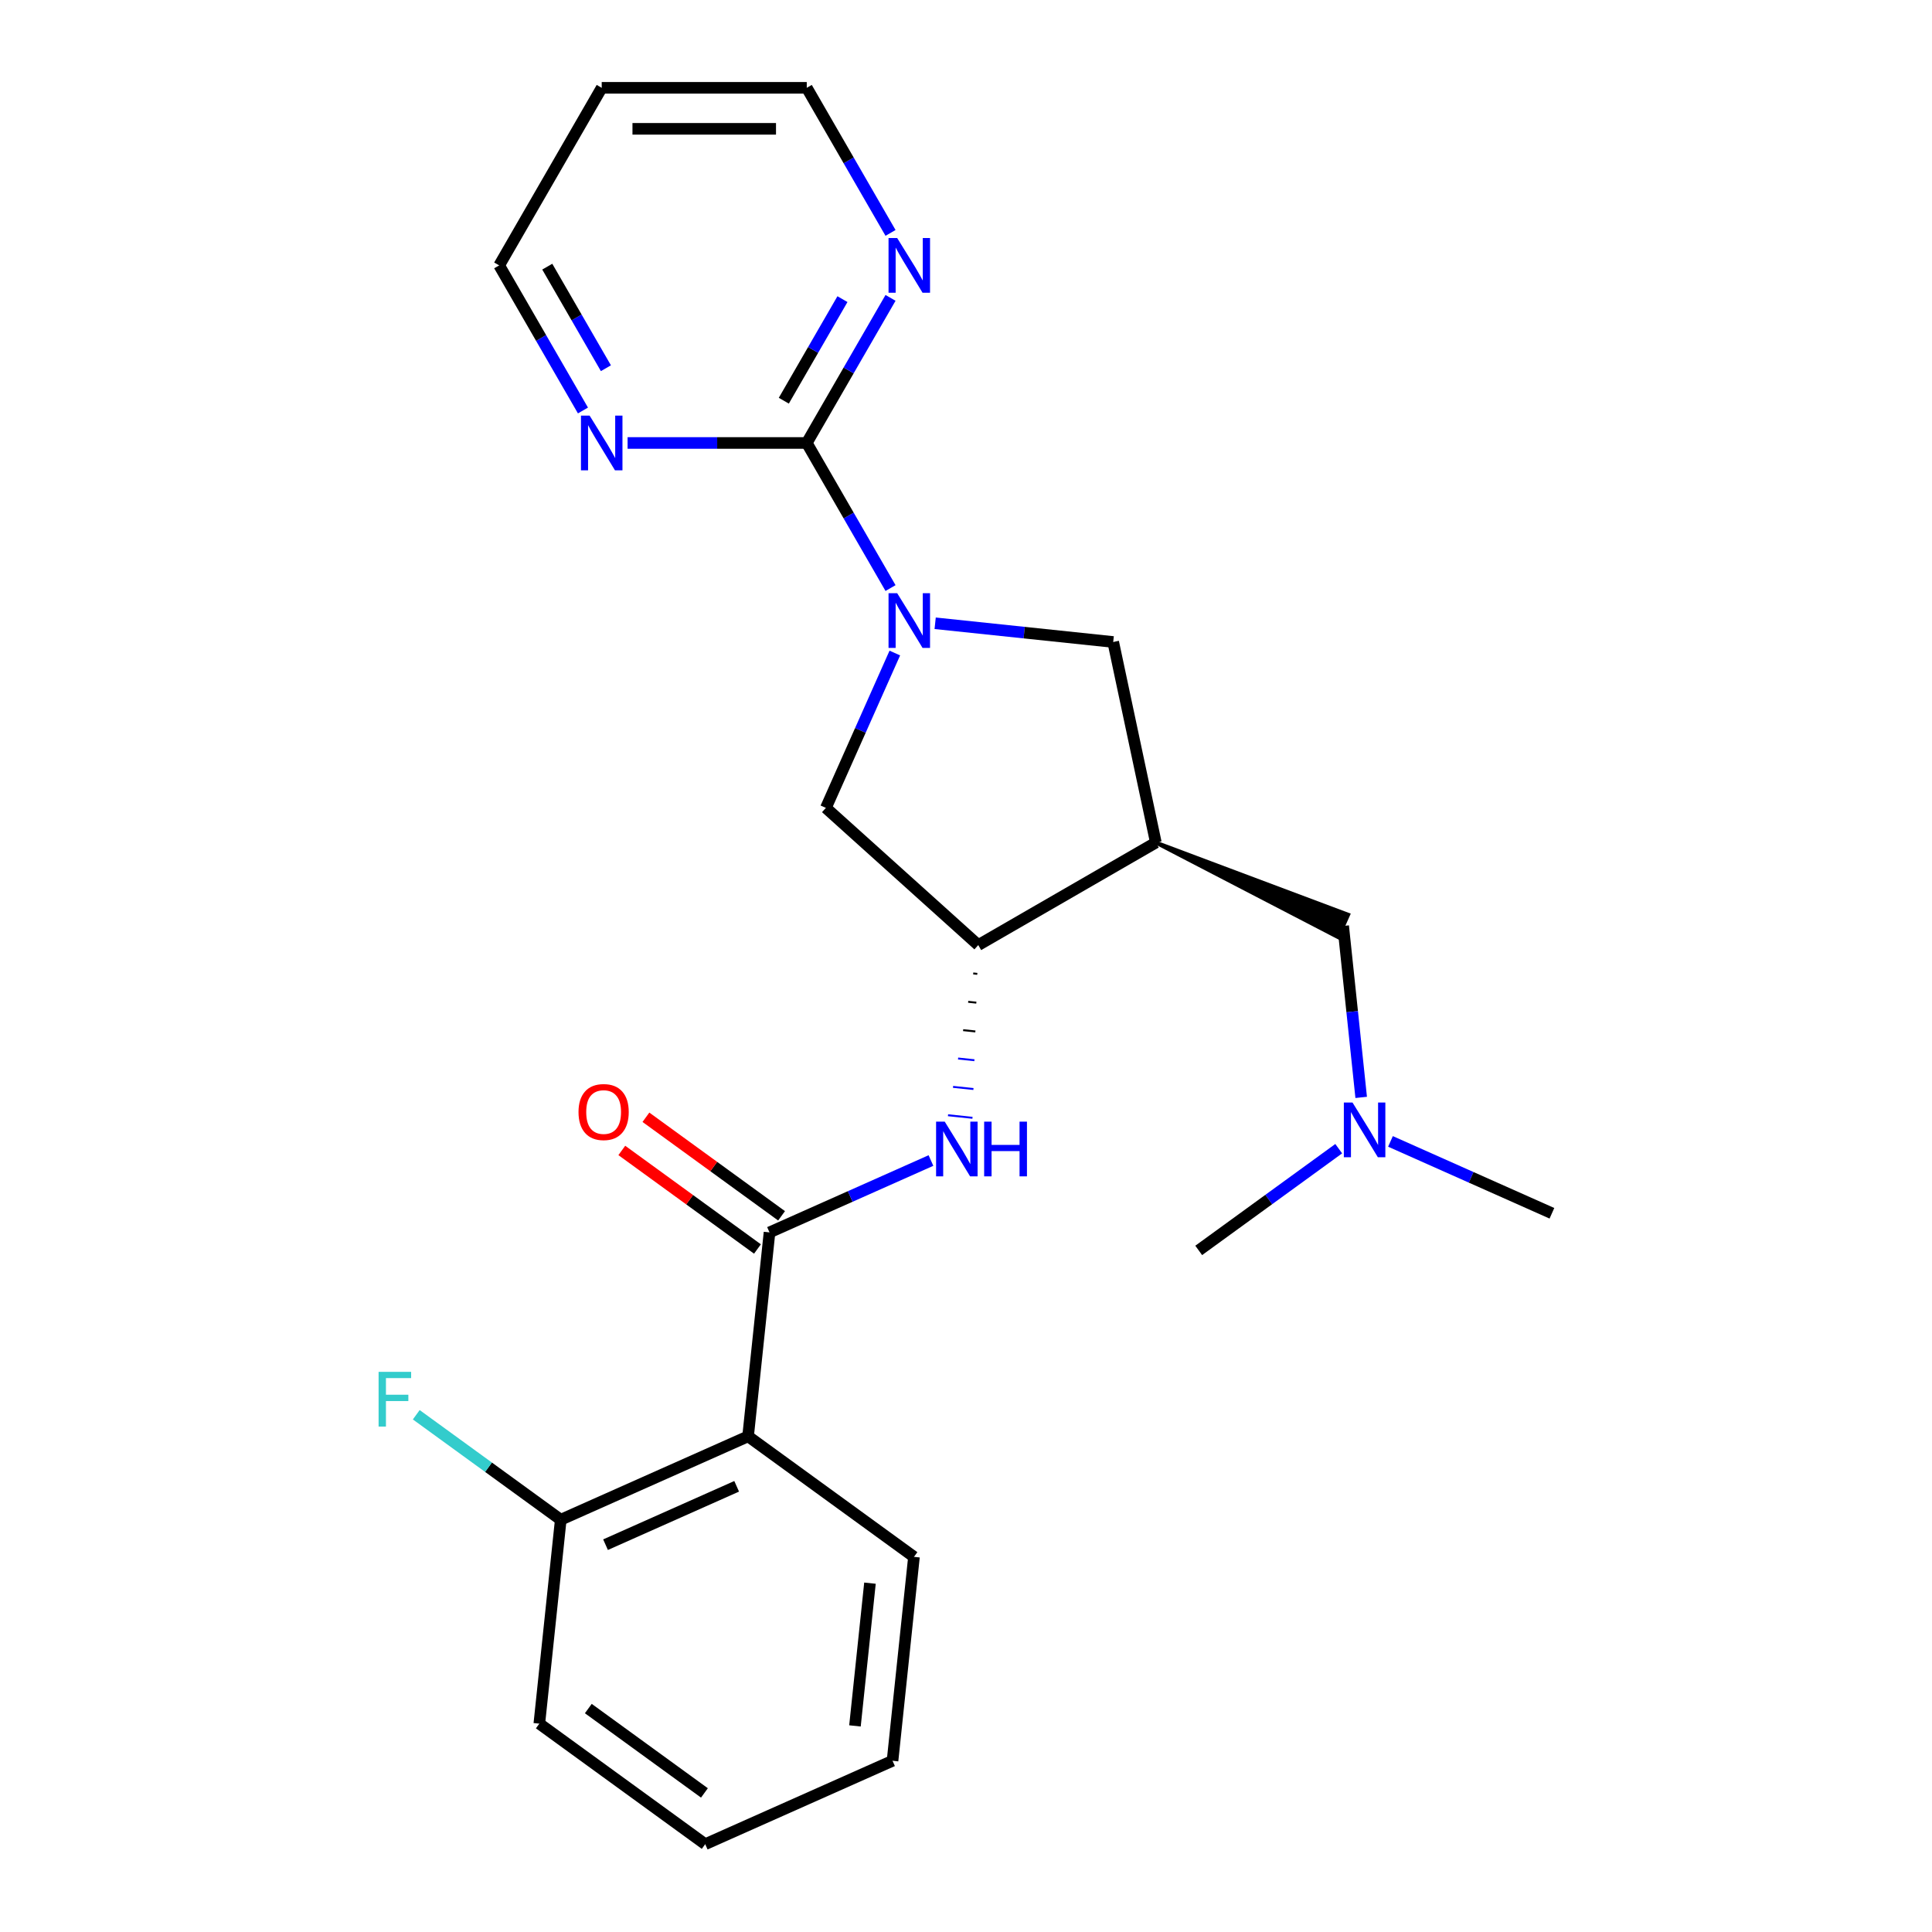 <?xml version='1.0' encoding='iso-8859-1'?>
<svg version='1.1' baseProfile='full'
              xmlns='http://www.w3.org/2000/svg'
                      xmlns:rdkit='http://www.rdkit.org/xml'
                      xmlns:xlink='http://www.w3.org/1999/xlink'
                  xml:space='preserve'
width='1000px' height='1000px' viewBox='0 0 1000 1000'>
<!-- END OF HEADER -->
<rect style='opacity:1.0;fill:#FFFFFF;stroke:none' width='1000' height='1000' x='0' y='0'> </rect>
<path class='bond-0' d='M 460.938,304.383 L 439.258,266.833' style='fill:none;fill-rule:evenodd;stroke:#0000FF;stroke-width:6px;stroke-linecap:butt;stroke-linejoin:miter;stroke-opacity:1' />
<path class='bond-0' d='M 439.258,266.833 L 417.578,229.282' style='fill:none;fill-rule:evenodd;stroke:#000000;stroke-width:6px;stroke-linecap:butt;stroke-linejoin:miter;stroke-opacity:1' />
<path class='bond-1' d='M 484.038,322.604 L 530.117,327.447' style='fill:none;fill-rule:evenodd;stroke:#0000FF;stroke-width:6px;stroke-linecap:butt;stroke-linejoin:miter;stroke-opacity:1' />
<path class='bond-1' d='M 530.117,327.447 L 576.197,332.29' style='fill:none;fill-rule:evenodd;stroke:#000000;stroke-width:6px;stroke-linecap:butt;stroke-linejoin:miter;stroke-opacity:1' />
<path class='bond-2' d='M 463.159,338.01 L 445.318,378.082' style='fill:none;fill-rule:evenodd;stroke:#0000FF;stroke-width:6px;stroke-linecap:butt;stroke-linejoin:miter;stroke-opacity:1' />
<path class='bond-2' d='M 445.318,378.082 L 427.477,418.154' style='fill:none;fill-rule:evenodd;stroke:#000000;stroke-width:6px;stroke-linecap:butt;stroke-linejoin:miter;stroke-opacity:1' />
<path class='bond-3' d='M 398.298,637.89 L 440.08,619.288' style='fill:none;fill-rule:evenodd;stroke:#000000;stroke-width:6px;stroke-linecap:butt;stroke-linejoin:miter;stroke-opacity:1' />
<path class='bond-3' d='M 440.08,619.288 L 481.862,600.685' style='fill:none;fill-rule:evenodd;stroke:#0000FF;stroke-width:6px;stroke-linecap:butt;stroke-linejoin:miter;stroke-opacity:1' />
<path class='bond-4' d='M 398.298,637.89 L 387.204,743.442' style='fill:none;fill-rule:evenodd;stroke:#000000;stroke-width:6px;stroke-linecap:butt;stroke-linejoin:miter;stroke-opacity:1' />
<path class='bond-5' d='M 404.536,629.304 L 369.431,603.799' style='fill:none;fill-rule:evenodd;stroke:#000000;stroke-width:6px;stroke-linecap:butt;stroke-linejoin:miter;stroke-opacity:1' />
<path class='bond-5' d='M 369.431,603.799 L 334.326,578.293' style='fill:none;fill-rule:evenodd;stroke:#FF0000;stroke-width:6px;stroke-linecap:butt;stroke-linejoin:miter;stroke-opacity:1' />
<path class='bond-5' d='M 392.059,646.477 L 356.954,620.971' style='fill:none;fill-rule:evenodd;stroke:#000000;stroke-width:6px;stroke-linecap:butt;stroke-linejoin:miter;stroke-opacity:1' />
<path class='bond-5' d='M 356.954,620.971 L 321.849,595.466' style='fill:none;fill-rule:evenodd;stroke:#FF0000;stroke-width:6px;stroke-linecap:butt;stroke-linejoin:miter;stroke-opacity:1' />
<path class='bond-6' d='M 598.263,436.104 L 576.197,332.29' style='fill:none;fill-rule:evenodd;stroke:#000000;stroke-width:6px;stroke-linecap:butt;stroke-linejoin:miter;stroke-opacity:1' />
<path class='bond-7' d='M 598.263,436.104 L 692.63,485.09 L 697.81,473.455 Z' style='fill:#000000;fill-rule:evenodd;fill-opacity:1;stroke:#000000;stroke-width:2px;stroke-linecap:butt;stroke-linejoin:miter;stroke-opacity:1;' />
<path class='bond-8' d='M 598.263,436.104 L 506.349,489.171' style='fill:none;fill-rule:evenodd;stroke:#000000;stroke-width:6px;stroke-linecap:butt;stroke-linejoin:miter;stroke-opacity:1' />
<path class='bond-9' d='M 417.578,229.282 L 439.258,191.732' style='fill:none;fill-rule:evenodd;stroke:#000000;stroke-width:6px;stroke-linecap:butt;stroke-linejoin:miter;stroke-opacity:1' />
<path class='bond-9' d='M 439.258,191.732 L 460.938,154.182' style='fill:none;fill-rule:evenodd;stroke:#0000FF;stroke-width:6px;stroke-linecap:butt;stroke-linejoin:miter;stroke-opacity:1' />
<path class='bond-9' d='M 405.7,207.404 L 420.875,181.119' style='fill:none;fill-rule:evenodd;stroke:#000000;stroke-width:6px;stroke-linecap:butt;stroke-linejoin:miter;stroke-opacity:1' />
<path class='bond-9' d='M 420.875,181.119 L 436.051,154.834' style='fill:none;fill-rule:evenodd;stroke:#0000FF;stroke-width:6px;stroke-linecap:butt;stroke-linejoin:miter;stroke-opacity:1' />
<path class='bond-10' d='M 417.578,229.282 L 371.209,229.282' style='fill:none;fill-rule:evenodd;stroke:#000000;stroke-width:6px;stroke-linecap:butt;stroke-linejoin:miter;stroke-opacity:1' />
<path class='bond-10' d='M 371.209,229.282 L 324.839,229.282' style='fill:none;fill-rule:evenodd;stroke:#0000FF;stroke-width:6px;stroke-linecap:butt;stroke-linejoin:miter;stroke-opacity:1' />
<path class='bond-11' d='M 387.204,743.442 L 290.246,786.61' style='fill:none;fill-rule:evenodd;stroke:#000000;stroke-width:6px;stroke-linecap:butt;stroke-linejoin:miter;stroke-opacity:1' />
<path class='bond-11' d='M 381.294,769.309 L 313.424,799.527' style='fill:none;fill-rule:evenodd;stroke:#000000;stroke-width:6px;stroke-linecap:butt;stroke-linejoin:miter;stroke-opacity:1' />
<path class='bond-12' d='M 387.204,743.442 L 473.067,805.826' style='fill:none;fill-rule:evenodd;stroke:#000000;stroke-width:6px;stroke-linecap:butt;stroke-linejoin:miter;stroke-opacity:1' />
<path class='bond-13' d='M 503.739,503.849 L 505.85,504.071' style='fill:none;fill-rule:evenodd;stroke:#000000;stroke-width:1.0px;stroke-linecap:butt;stroke-linejoin:miter;stroke-opacity:1' />
<path class='bond-13' d='M 501.129,518.528 L 505.351,518.972' style='fill:none;fill-rule:evenodd;stroke:#000000;stroke-width:1.0px;stroke-linecap:butt;stroke-linejoin:miter;stroke-opacity:1' />
<path class='bond-13' d='M 498.519,533.207 L 504.852,533.873' style='fill:none;fill-rule:evenodd;stroke:#000000;stroke-width:1.0px;stroke-linecap:butt;stroke-linejoin:miter;stroke-opacity:1' />
<path class='bond-13' d='M 495.909,547.886 L 504.353,548.773' style='fill:none;fill-rule:evenodd;stroke:#0000FF;stroke-width:1.0px;stroke-linecap:butt;stroke-linejoin:miter;stroke-opacity:1' />
<path class='bond-13' d='M 493.299,562.565 L 503.854,563.674' style='fill:none;fill-rule:evenodd;stroke:#0000FF;stroke-width:1.0px;stroke-linecap:butt;stroke-linejoin:miter;stroke-opacity:1' />
<path class='bond-13' d='M 490.689,577.243 L 503.355,578.575' style='fill:none;fill-rule:evenodd;stroke:#0000FF;stroke-width:1.0px;stroke-linecap:butt;stroke-linejoin:miter;stroke-opacity:1' />
<path class='bond-14' d='M 506.349,489.171 L 427.477,418.154' style='fill:none;fill-rule:evenodd;stroke:#000000;stroke-width:6px;stroke-linecap:butt;stroke-linejoin:miter;stroke-opacity:1' />
<path class='bond-15' d='M 460.938,120.555 L 439.258,83.005' style='fill:none;fill-rule:evenodd;stroke:#0000FF;stroke-width:6px;stroke-linecap:butt;stroke-linejoin:miter;stroke-opacity:1' />
<path class='bond-15' d='M 439.258,83.005 L 417.578,45.455' style='fill:none;fill-rule:evenodd;stroke:#000000;stroke-width:6px;stroke-linecap:butt;stroke-linejoin:miter;stroke-opacity:1' />
<path class='bond-16' d='M 301.738,212.469 L 280.059,174.919' style='fill:none;fill-rule:evenodd;stroke:#0000FF;stroke-width:6px;stroke-linecap:butt;stroke-linejoin:miter;stroke-opacity:1' />
<path class='bond-16' d='M 280.059,174.919 L 258.379,137.368' style='fill:none;fill-rule:evenodd;stroke:#000000;stroke-width:6px;stroke-linecap:butt;stroke-linejoin:miter;stroke-opacity:1' />
<path class='bond-16' d='M 313.617,190.591 L 298.441,164.305' style='fill:none;fill-rule:evenodd;stroke:#0000FF;stroke-width:6px;stroke-linecap:butt;stroke-linejoin:miter;stroke-opacity:1' />
<path class='bond-16' d='M 298.441,164.305 L 283.266,138.02' style='fill:none;fill-rule:evenodd;stroke:#000000;stroke-width:6px;stroke-linecap:butt;stroke-linejoin:miter;stroke-opacity:1' />
<path class='bond-17' d='M 695.22,479.272 L 699.884,523.641' style='fill:none;fill-rule:evenodd;stroke:#000000;stroke-width:6px;stroke-linecap:butt;stroke-linejoin:miter;stroke-opacity:1' />
<path class='bond-17' d='M 699.884,523.641 L 704.547,568.011' style='fill:none;fill-rule:evenodd;stroke:#0000FF;stroke-width:6px;stroke-linecap:butt;stroke-linejoin:miter;stroke-opacity:1' />
<path class='bond-18' d='M 290.246,786.61 L 252.851,759.441' style='fill:none;fill-rule:evenodd;stroke:#000000;stroke-width:6px;stroke-linecap:butt;stroke-linejoin:miter;stroke-opacity:1' />
<path class='bond-18' d='M 252.851,759.441 L 215.456,732.272' style='fill:none;fill-rule:evenodd;stroke:#33CCCC;stroke-width:6px;stroke-linecap:butt;stroke-linejoin:miter;stroke-opacity:1' />
<path class='bond-19' d='M 290.246,786.61 L 279.152,892.162' style='fill:none;fill-rule:evenodd;stroke:#000000;stroke-width:6px;stroke-linecap:butt;stroke-linejoin:miter;stroke-opacity:1' />
<path class='bond-20' d='M 719.708,590.787 L 761.49,609.39' style='fill:none;fill-rule:evenodd;stroke:#0000FF;stroke-width:6px;stroke-linecap:butt;stroke-linejoin:miter;stroke-opacity:1' />
<path class='bond-20' d='M 761.49,609.39 L 803.272,627.992' style='fill:none;fill-rule:evenodd;stroke:#000000;stroke-width:6px;stroke-linecap:butt;stroke-linejoin:miter;stroke-opacity:1' />
<path class='bond-21' d='M 692.921,594.555 L 656.686,620.881' style='fill:none;fill-rule:evenodd;stroke:#0000FF;stroke-width:6px;stroke-linecap:butt;stroke-linejoin:miter;stroke-opacity:1' />
<path class='bond-21' d='M 656.686,620.881 L 620.451,647.207' style='fill:none;fill-rule:evenodd;stroke:#000000;stroke-width:6px;stroke-linecap:butt;stroke-linejoin:miter;stroke-opacity:1' />
<path class='bond-22' d='M 473.067,805.826 L 461.973,911.377' style='fill:none;fill-rule:evenodd;stroke:#000000;stroke-width:6px;stroke-linecap:butt;stroke-linejoin:miter;stroke-opacity:1' />
<path class='bond-22' d='M 450.293,819.44 L 442.527,893.326' style='fill:none;fill-rule:evenodd;stroke:#000000;stroke-width:6px;stroke-linecap:butt;stroke-linejoin:miter;stroke-opacity:1' />
<path class='bond-23' d='M 311.445,45.455 L 417.578,45.455' style='fill:none;fill-rule:evenodd;stroke:#000000;stroke-width:6px;stroke-linecap:butt;stroke-linejoin:miter;stroke-opacity:1' />
<path class='bond-23' d='M 327.365,66.681 L 401.658,66.681' style='fill:none;fill-rule:evenodd;stroke:#000000;stroke-width:6px;stroke-linecap:butt;stroke-linejoin:miter;stroke-opacity:1' />
<path class='bond-24' d='M 311.445,45.455 L 258.379,137.368' style='fill:none;fill-rule:evenodd;stroke:#000000;stroke-width:6px;stroke-linecap:butt;stroke-linejoin:miter;stroke-opacity:1' />
<path class='bond-25' d='M 279.152,892.162 L 365.016,954.545' style='fill:none;fill-rule:evenodd;stroke:#000000;stroke-width:6px;stroke-linecap:butt;stroke-linejoin:miter;stroke-opacity:1' />
<path class='bond-25' d='M 304.509,884.347 L 364.613,928.015' style='fill:none;fill-rule:evenodd;stroke:#000000;stroke-width:6px;stroke-linecap:butt;stroke-linejoin:miter;stroke-opacity:1' />
<path class='bond-26' d='M 461.973,911.377 L 365.016,954.545' style='fill:none;fill-rule:evenodd;stroke:#000000;stroke-width:6px;stroke-linecap:butt;stroke-linejoin:miter;stroke-opacity:1' />
<path  class='atom-0' d='M 464.385 307.036
L 473.665 322.036
Q 474.585 323.516, 476.065 326.196
Q 477.545 328.876, 477.625 329.036
L 477.625 307.036
L 481.385 307.036
L 481.385 335.356
L 477.505 335.356
L 467.545 318.956
Q 466.385 317.036, 465.145 314.836
Q 463.945 312.636, 463.585 311.956
L 463.585 335.356
L 459.905 335.356
L 459.905 307.036
L 464.385 307.036
' fill='#0000FF'/>
<path  class='atom-5' d='M 488.995 580.562
L 498.275 595.562
Q 499.195 597.042, 500.675 599.722
Q 502.155 602.402, 502.235 602.562
L 502.235 580.562
L 505.995 580.562
L 505.995 608.882
L 502.115 608.882
L 492.155 592.482
Q 490.995 590.562, 489.755 588.362
Q 488.555 586.162, 488.195 585.482
L 488.195 608.882
L 484.515 608.882
L 484.515 580.562
L 488.995 580.562
' fill='#0000FF'/>
<path  class='atom-5' d='M 509.395 580.562
L 513.235 580.562
L 513.235 592.602
L 527.715 592.602
L 527.715 580.562
L 531.555 580.562
L 531.555 608.882
L 527.715 608.882
L 527.715 595.802
L 513.235 595.802
L 513.235 608.882
L 509.395 608.882
L 509.395 580.562
' fill='#0000FF'/>
<path  class='atom-9' d='M 464.385 123.208
L 473.665 138.208
Q 474.585 139.688, 476.065 142.368
Q 477.545 145.048, 477.625 145.208
L 477.625 123.208
L 481.385 123.208
L 481.385 151.528
L 477.505 151.528
L 467.545 135.128
Q 466.385 133.208, 465.145 131.008
Q 463.945 128.808, 463.585 128.128
L 463.585 151.528
L 459.905 151.528
L 459.905 123.208
L 464.385 123.208
' fill='#0000FF'/>
<path  class='atom-10' d='M 305.185 215.122
L 314.465 230.122
Q 315.385 231.602, 316.865 234.282
Q 318.345 236.962, 318.425 237.122
L 318.425 215.122
L 322.185 215.122
L 322.185 243.442
L 318.305 243.442
L 308.345 227.042
Q 307.185 225.122, 305.945 222.922
Q 304.745 220.722, 304.385 220.042
L 304.385 243.442
L 300.705 243.442
L 300.705 215.122
L 305.185 215.122
' fill='#0000FF'/>
<path  class='atom-13' d='M 299.434 575.587
Q 299.434 568.787, 302.794 564.987
Q 306.154 561.187, 312.434 561.187
Q 318.714 561.187, 322.074 564.987
Q 325.434 568.787, 325.434 575.587
Q 325.434 582.467, 322.034 586.387
Q 318.634 590.267, 312.434 590.267
Q 306.194 590.267, 302.794 586.387
Q 299.434 582.507, 299.434 575.587
M 312.434 587.067
Q 316.754 587.067, 319.074 584.187
Q 321.434 581.267, 321.434 575.587
Q 321.434 570.027, 319.074 567.227
Q 316.754 564.387, 312.434 564.387
Q 308.114 564.387, 305.754 567.187
Q 303.434 569.987, 303.434 575.587
Q 303.434 581.307, 305.754 584.187
Q 308.114 587.067, 312.434 587.067
' fill='#FF0000'/>
<path  class='atom-14' d='M 700.054 570.664
L 709.334 585.664
Q 710.254 587.144, 711.734 589.824
Q 713.214 592.504, 713.294 592.664
L 713.294 570.664
L 717.054 570.664
L 717.054 598.984
L 713.174 598.984
L 703.214 582.584
Q 702.054 580.664, 700.814 578.464
Q 699.614 576.264, 699.254 575.584
L 699.254 598.984
L 695.574 598.984
L 695.574 570.664
L 700.054 570.664
' fill='#0000FF'/>
<path  class='atom-15' d='M 195.963 710.067
L 212.803 710.067
L 212.803 713.307
L 199.763 713.307
L 199.763 721.907
L 211.363 721.907
L 211.363 725.187
L 199.763 725.187
L 199.763 738.387
L 195.963 738.387
L 195.963 710.067
' fill='#33CCCC'/>
</svg>
